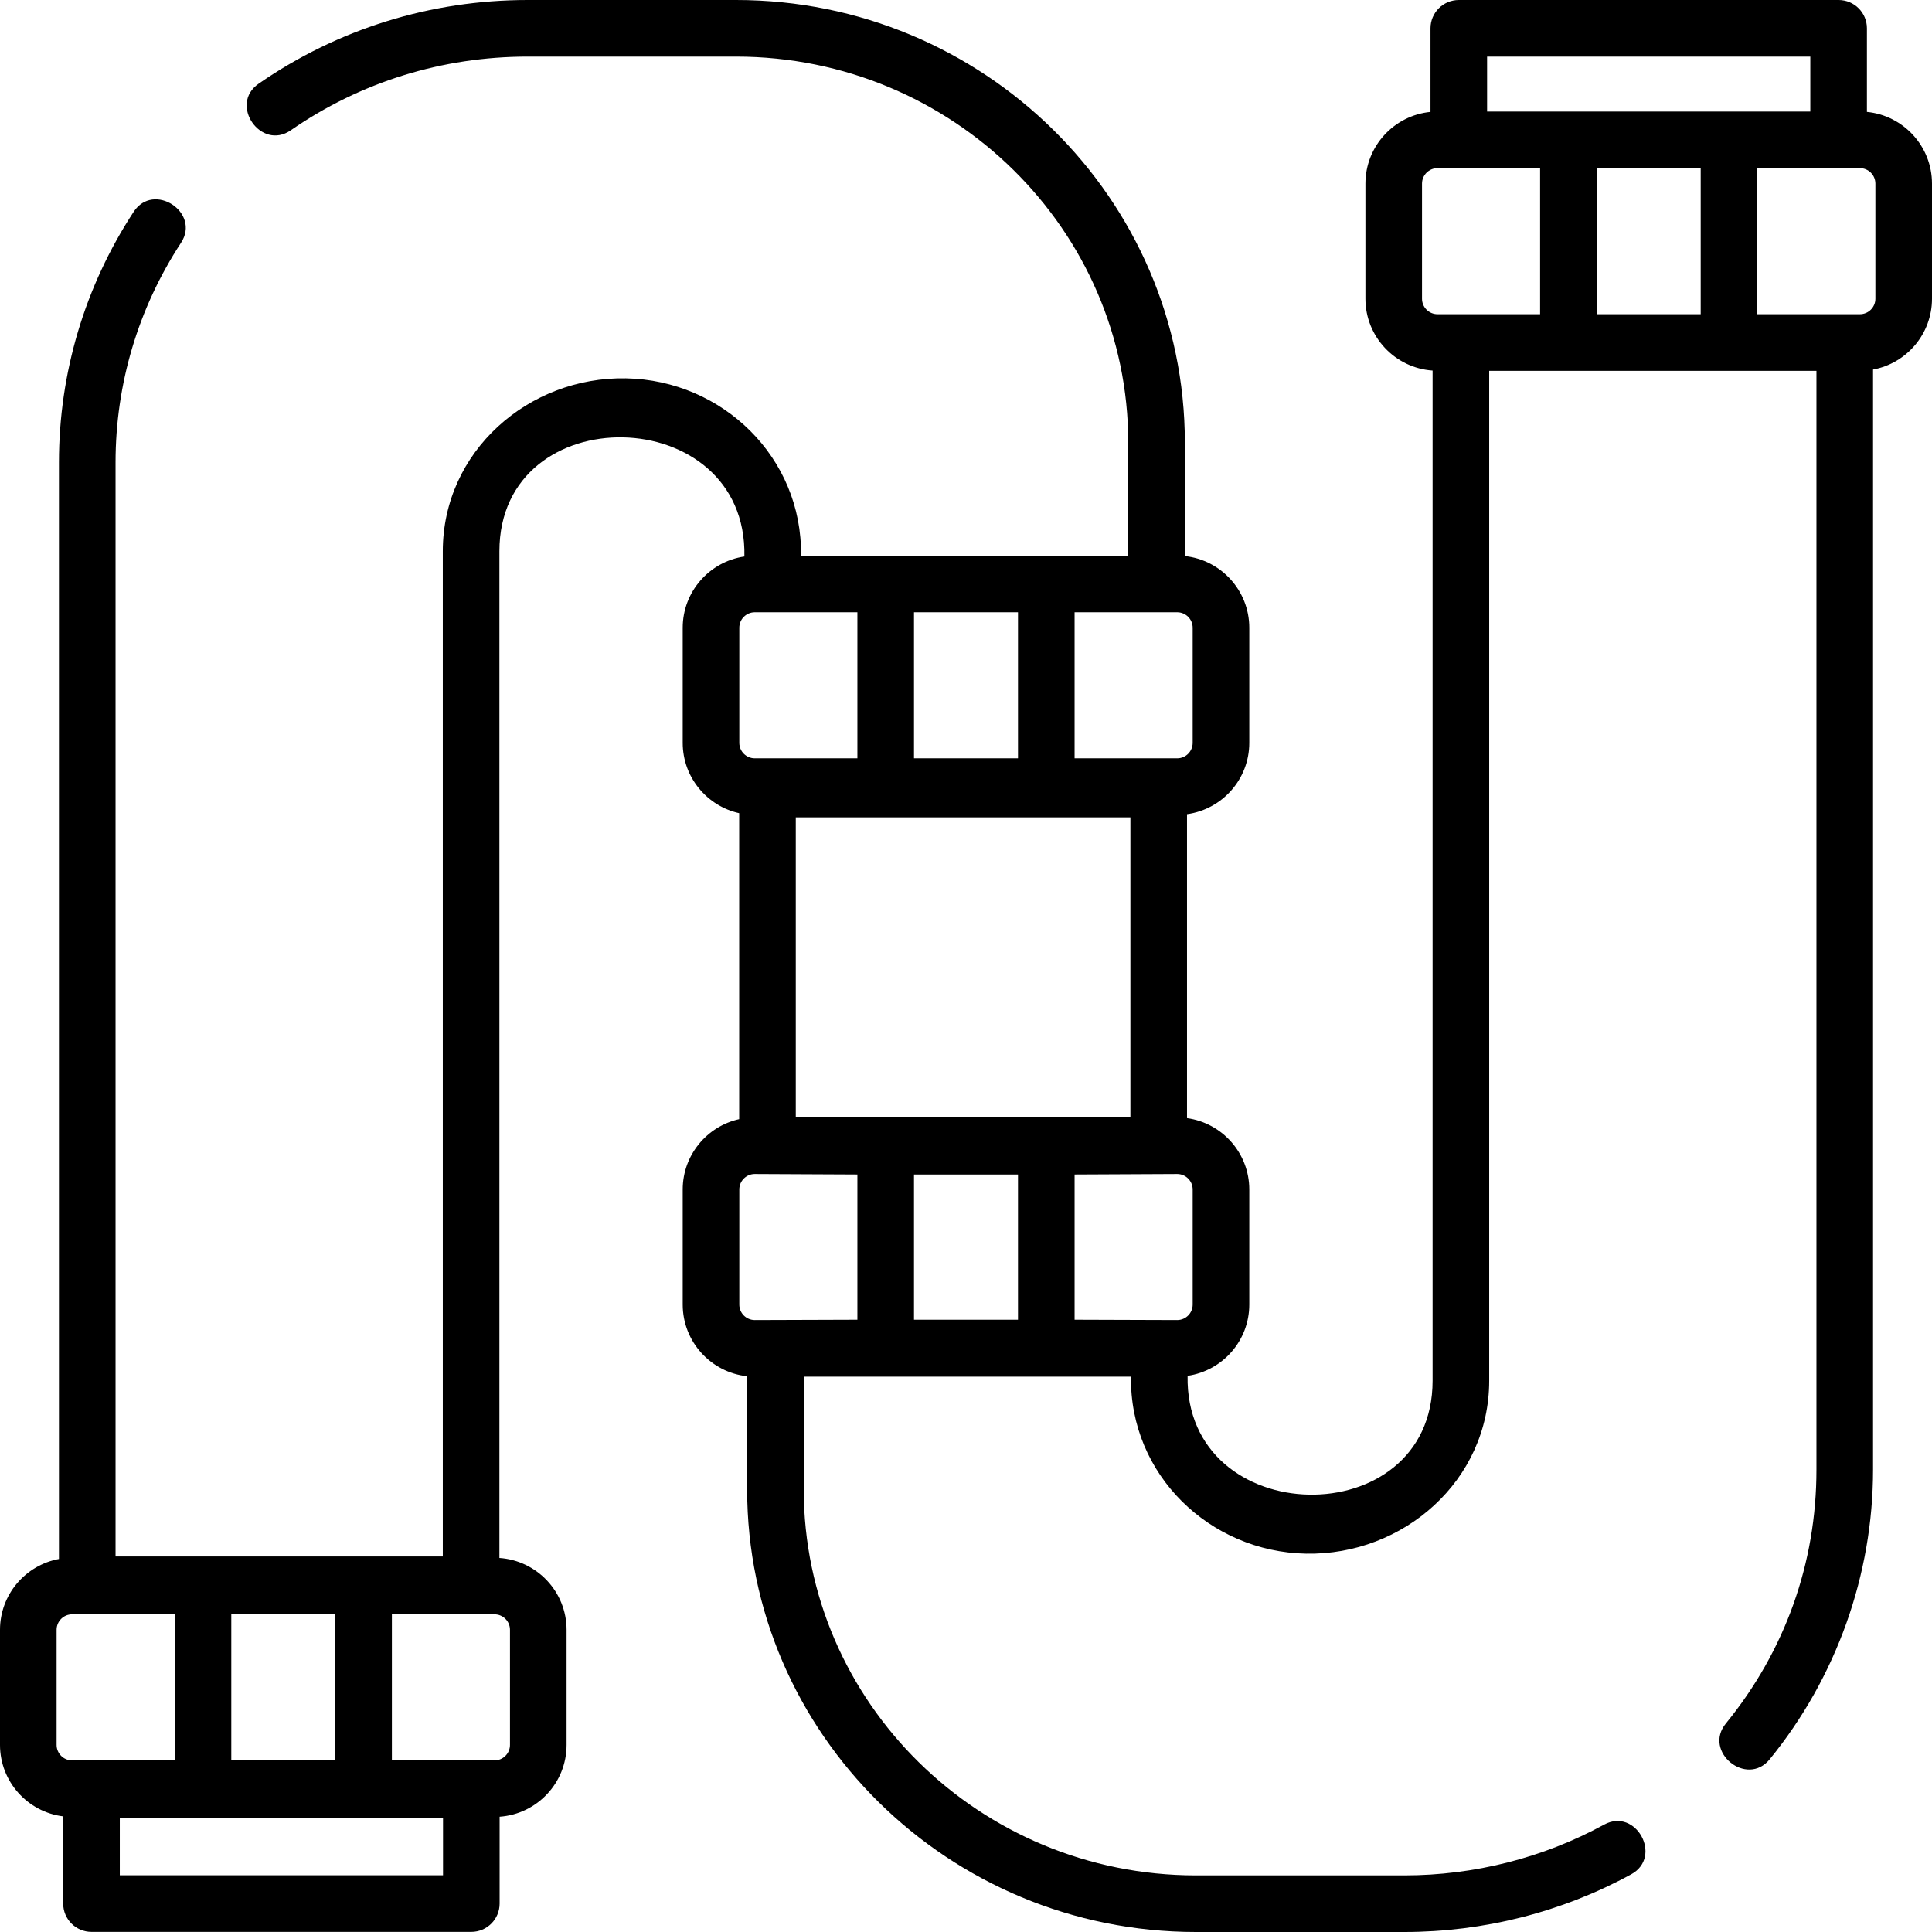 <svg id="Capa_1" enable-background="new 0 0 512 512" height="512" viewBox="0 0 512 512" width="512" xmlns="http://www.w3.org/2000/svg"><path d="m494.755 29.652v-22.152c0-4.142-3.357-7.5-7.5-7.5h-100.658c-4.143 0-7.5 3.358-7.5 7.5v22.152c-9.665.938-17.246 9.104-17.246 19.01v30.503c0 10.094 7.875 18.364 17.802 19.038v267.704c0 41.063-65.715 39.863-64.927-1.297 9.229-1.343 16.349-9.286 16.349-18.883v-30.502c0-9.651-7.199-17.632-16.505-18.907v-80.549c9.306-1.275 16.505-9.256 16.505-18.907v-30.502c0-9.849-7.492-17.977-17.075-18.994v-30.048c-.001-64.689-53.349-117.318-118.921-117.318h-55.249c-25.692 0-50.349 7.673-71.304 22.189-7.916 5.483.614 17.822 8.542 12.33 18.434-12.769 40.137-19.519 62.762-19.519h55.249c57.302 0 103.92 45.9 103.92 102.319v29.938h-86.725c.417-25.981-20.787-46.517-46.388-46.994-25.787-.48-48.539 19.329-48.539 45.829v266.393h-86.725v-289.955c0-20.726 5.999-40.843 17.348-58.179 5.275-8.057-7.267-16.285-12.55-8.216-12.952 19.784-19.798 42.743-19.798 66.395v290.617c-8.875 1.643-15.622 9.427-15.622 18.771v30.503c0 9.734 7.323 17.776 16.747 18.943v23.108c0 4.142 3.358 7.5 7.5 7.5h100.658c4.142 0 7.5-3.358 7.5-7.5v-23.016c9.899-.703 17.744-8.961 17.744-19.036v-30.503c0-10.094-7.875-18.364-17.802-19.039v-266.786c0-41.114 65.768-39.832 64.927 1.387-9.23 1.343-16.349 9.286-16.349 18.883v30.502c0 9.112 6.417 16.743 14.966 18.64v81.082c-8.549 1.898-14.966 9.528-14.966 18.64v30.502c0 9.849 7.492 17.977 17.075 18.994v29.959c0 64.69 53.348 117.319 118.921 117.319h55.249c21.036 0 41.825-5.285 60.119-15.285 8.449-4.619 1.268-17.787-7.194-13.162-16.095 8.797-34.396 13.447-52.925 13.447h-55.249c-57.302 0-103.921-45.9-103.921-102.319v-29.848h86.725c-.398 25.947 20.843 46.428 46.389 46.904 25.787.48 48.538-19.33 48.538-45.829v-267.638h86.726v291.2c0 24.754-8.303 48.019-24.011 67.278-6.085 7.464 5.527 16.952 11.625 9.48 17.66-21.653 27.386-48.914 27.386-76.758v-291.533c8.875-1.644 15.622-9.428 15.622-18.771v-30.503c0-9.907-7.581-18.072-17.245-19.011zm-433.46 436.873v-38.712h27.559v38.712zm-46.295-4.104v-30.503c0-2.263 1.841-4.104 4.104-4.104h27.19v38.712h-27.19c-2.263-.001-4.104-1.842-4.104-4.105zm102.405 34.551h-85.658v-15.256h85.658zm17.744-65.054v30.503c0 2.263-1.841 4.104-4.104 4.104h-27.19v-38.712h27.19c2.263 0 4.104 1.842 4.104 4.105zm180.925-116.692v30.502c0 2.264-1.841 4.105-4.104 4.105l-27.19-.09v-38.493l27.19-.129c2.263 0 4.104 1.841 4.104 4.105zm-73.854-114.257v-38.712h27.559v38.712zm57.349 15.639v79.513h-88.678v-79.513zm-29.79 94.642v38.493h-27.559v-38.493zm36.72-148.994h5.471c2.264 0 4.104 1.841 4.104 4.105v30.502c0 2.264-1.841 4.105-4.104 4.105h-27.19v-38.712zm-110.574 4.105c0-2.264 1.841-4.105 4.105-4.105h27.19v38.712h-27.19c-2.264 0-4.105-1.841-4.105-4.105zm0 179.368v-30.502c0-2.264 1.841-4.105 4.105-4.105l27.19.129v38.493l-27.19.09c-2.263-.001-4.105-1.842-4.105-4.105zm198.172-330.729h85.658v14.558h-85.658zm56.608 29.558v38.712h-27.56v-38.712zm-69.749 38.712c-2.264 0-4.105-1.841-4.105-4.104v-30.503c0-2.263 1.842-4.104 4.105-4.104h27.189v38.711zm116.044-4.104c0 2.263-1.841 4.104-4.104 4.104h-27.19v-38.712h27.19c2.264 0 4.104 1.841 4.104 4.104z"/></svg>